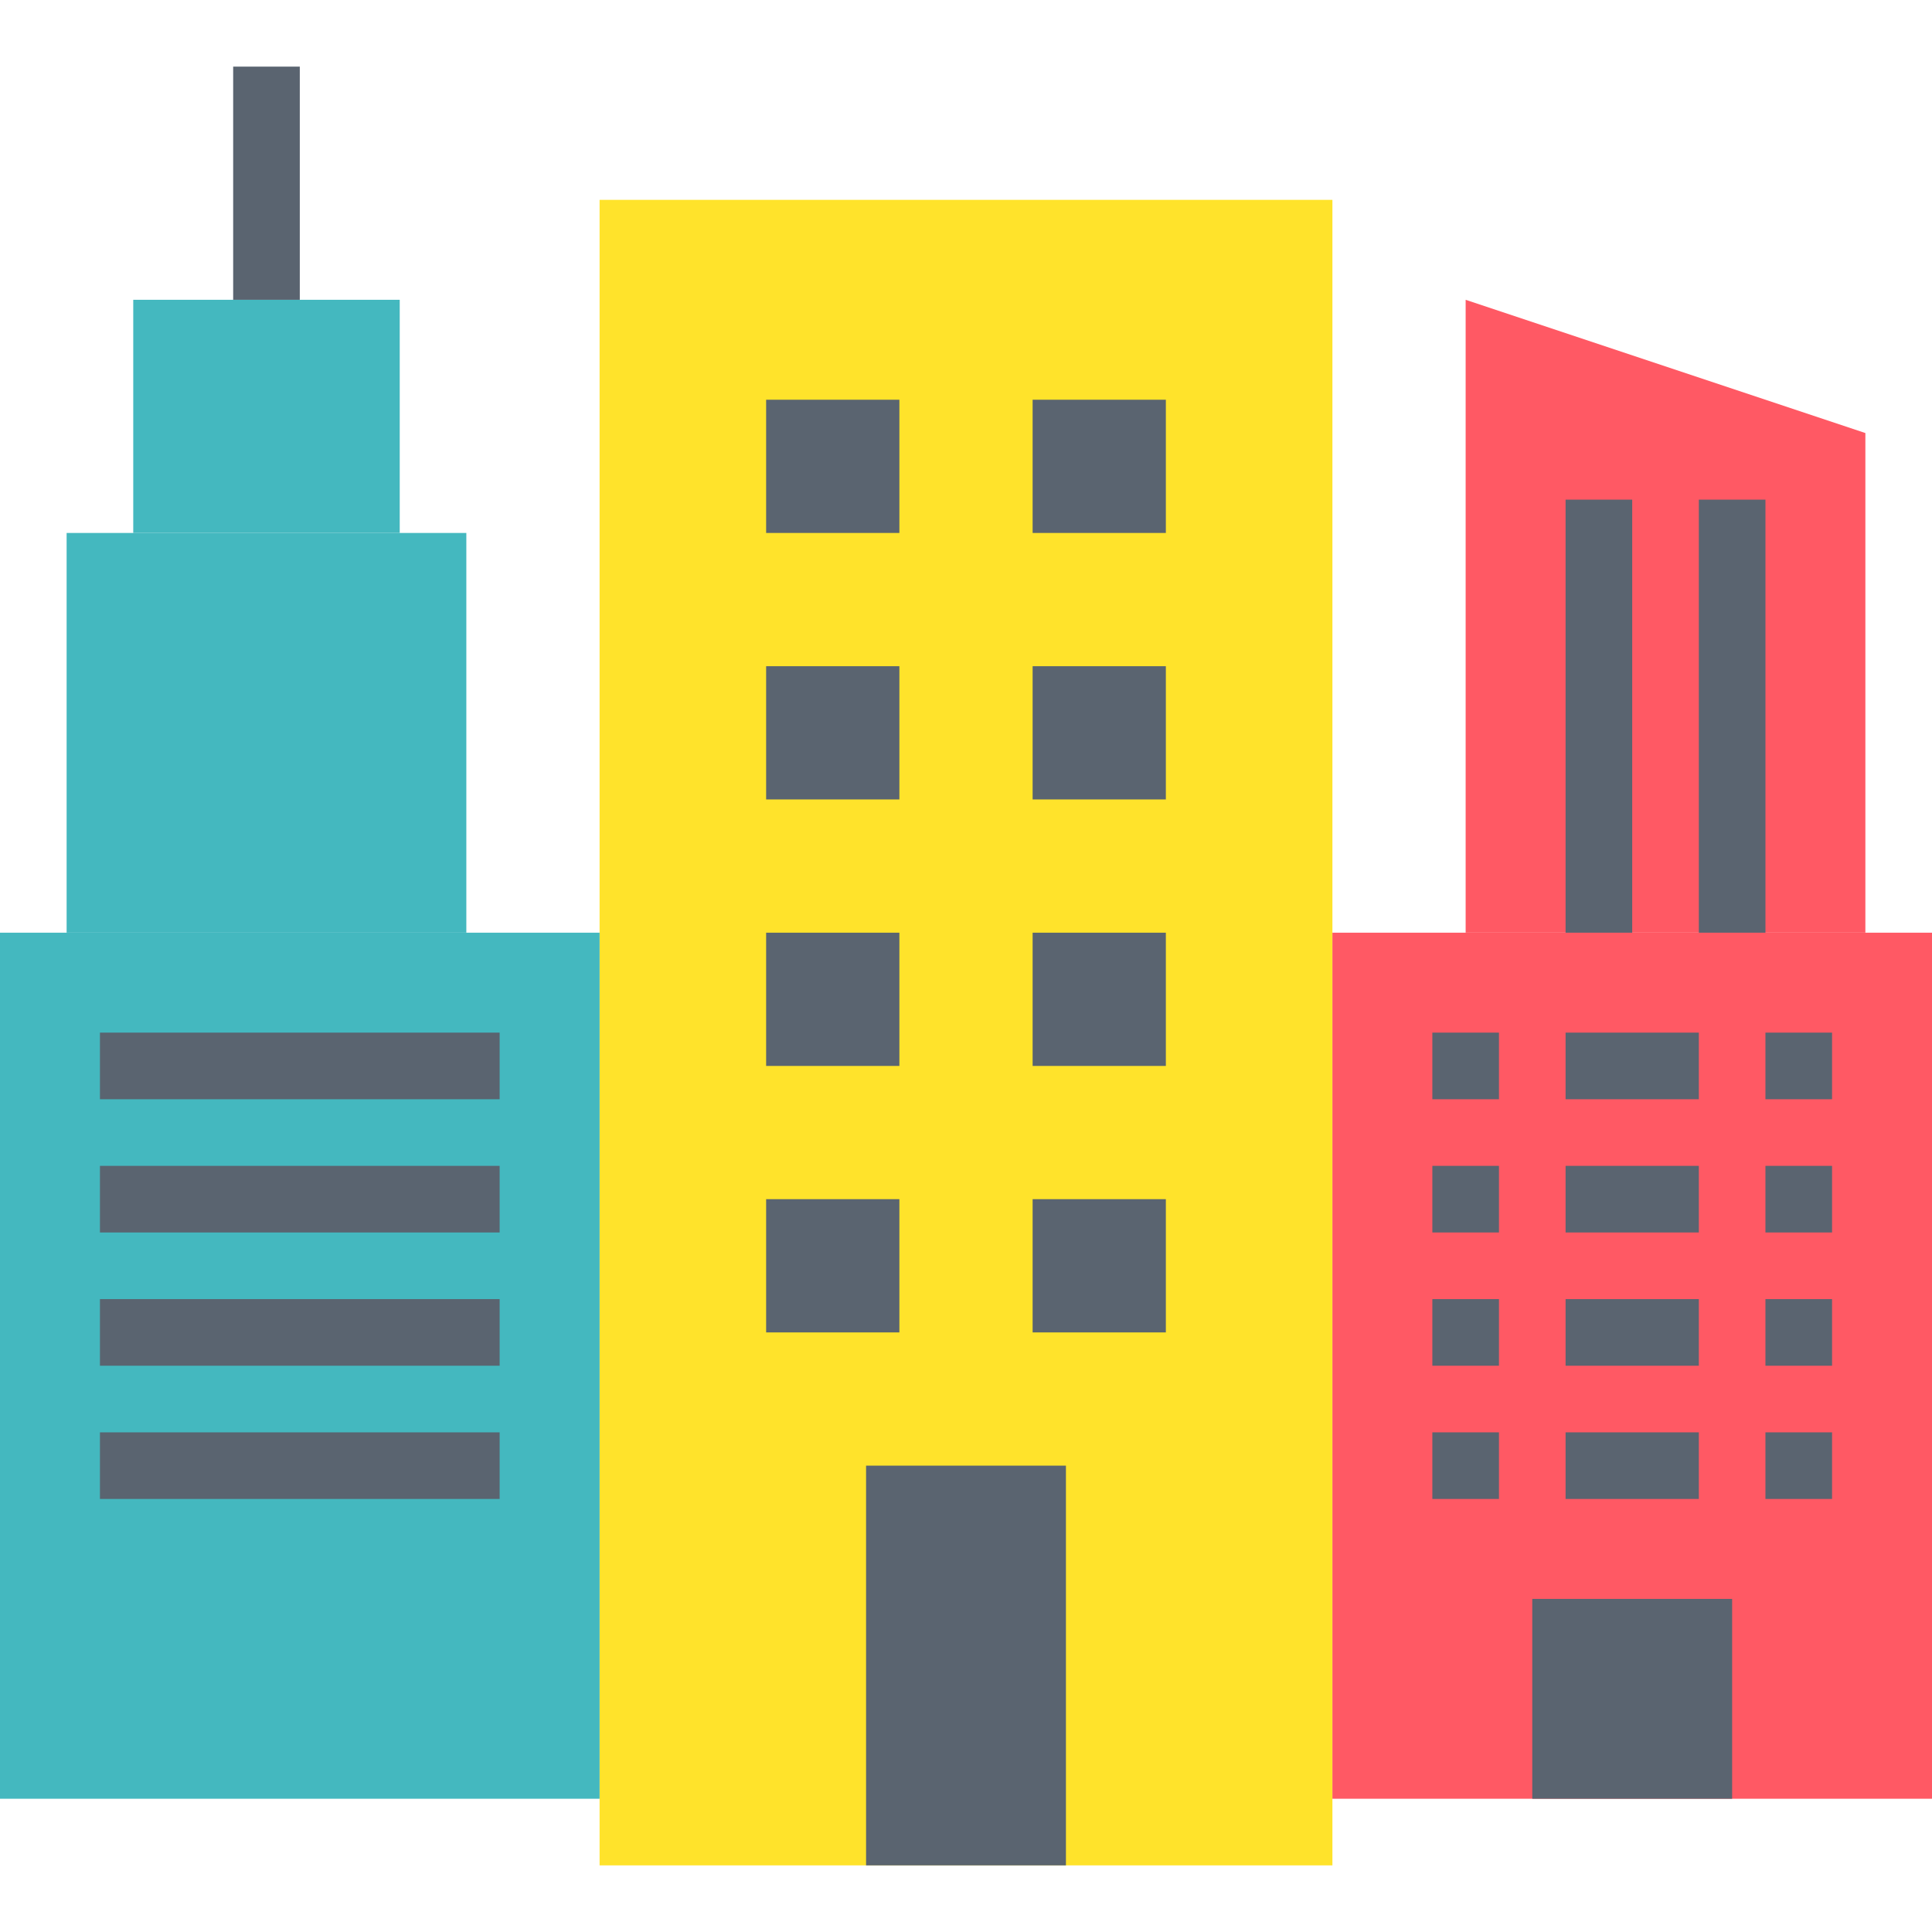 <svg width="128" height="128" viewBox="0 0 128 128" fill="none" xmlns="http://www.w3.org/2000/svg">
<path d="M39.724 13.241H88.276V123.586H39.724V13.241Z" fill="#FFE32B"/>
<path d="M57.379 97.103H70.621V123.586H57.379V97.103Z" fill="#5A6470"/>
<path d="M0 61.793H39.724V119.172H0V61.793Z" fill="#44B8BF"/>
<path d="M4.414 35.31H30.896V61.793H4.414V35.31Z" fill="#44B8BF"/>
<path d="M8.828 19.862H26.483V35.31H8.828V19.862Z" fill="#44B8BF"/>
<path d="M15.448 4.414H19.862V19.862H15.448V4.414Z" fill="#5A6470"/>
<path d="M88.276 61.793H128V119.172H88.276V61.793Z" fill="#FF5964"/>
<path d="M123.586 61.793H97.103V19.862L123.586 28.69V61.793Z" fill="#FF5964"/>
<path d="M103.724 33.103H108.138V61.793H103.724V33.103Z" fill="#5A6470"/>
<path d="M112.552 33.103H116.966V61.793H112.552V33.103Z" fill="#5A6470"/>
<path d="M6.621 68.414H33.103V72.828H6.621V68.414Z" fill="#5A6470"/>
<path d="M6.621 77.241H33.103V81.655H6.621V77.241Z" fill="#5A6470"/>
<path d="M6.621 86.069H33.103V90.483H6.621V86.069Z" fill="#5A6470"/>
<path d="M6.621 94.897H33.103V99.31H6.621V94.897Z" fill="#5A6470"/>
<path d="M50.758 26.483H59.586V35.31H50.758V26.483Z" fill="#5A6470"/>
<path d="M68.414 26.483H77.241V35.31H68.414V26.483Z" fill="#5A6470"/>
<path d="M50.758 44.138H59.586V52.965H50.758V44.138Z" fill="#5A6470"/>
<path d="M68.414 44.138H77.241V52.965H68.414V44.138Z" fill="#5A6470"/>
<path d="M50.758 61.793H59.586V70.621H50.758V61.793Z" fill="#5A6470"/>
<path d="M68.414 61.793H77.241V70.621H68.414V61.793Z" fill="#5A6470"/>
<path d="M50.758 79.448H59.586V88.276H50.758V79.448Z" fill="#5A6470"/>
<path d="M68.414 79.448H77.241V88.276H68.414V79.448Z" fill="#5A6470"/>
<path d="M101.517 105.931H114.758V119.172H101.517V105.931Z" fill="#5A6470"/>
<path d="M94.897 68.414H99.31V72.828H94.897V68.414Z" fill="#5A6470"/>
<path d="M103.724 68.414H112.552V72.828H103.724V68.414Z" fill="#5A6470"/>
<path d="M116.965 68.414H121.379V72.828H116.965V68.414Z" fill="#5A6470"/>
<path d="M94.897 77.241H99.31V81.655H94.897V77.241Z" fill="#5A6470"/>
<path d="M103.724 77.241H112.552V81.655H103.724V77.241Z" fill="#5A6470"/>
<path d="M116.965 77.241H121.379V81.655H116.965V77.241Z" fill="#5A6470"/>
<path d="M94.897 86.069H99.31V90.483H94.897V86.069Z" fill="#5A6470"/>
<path d="M103.724 86.069H112.552V90.483H103.724V86.069Z" fill="#5A6470"/>
<path d="M116.965 86.069H121.379V90.483H116.965V86.069Z" fill="#5A6470"/>
<path d="M94.897 94.897H99.31V99.31H94.897V94.897Z" fill="#5A6470"/>
<path d="M103.724 94.897H112.552V99.31H103.724V94.897Z" fill="#5A6470"/>
<path d="M116.965 94.897H121.379V99.31H116.965V94.897Z" fill="#5A6470"/>
</svg>
